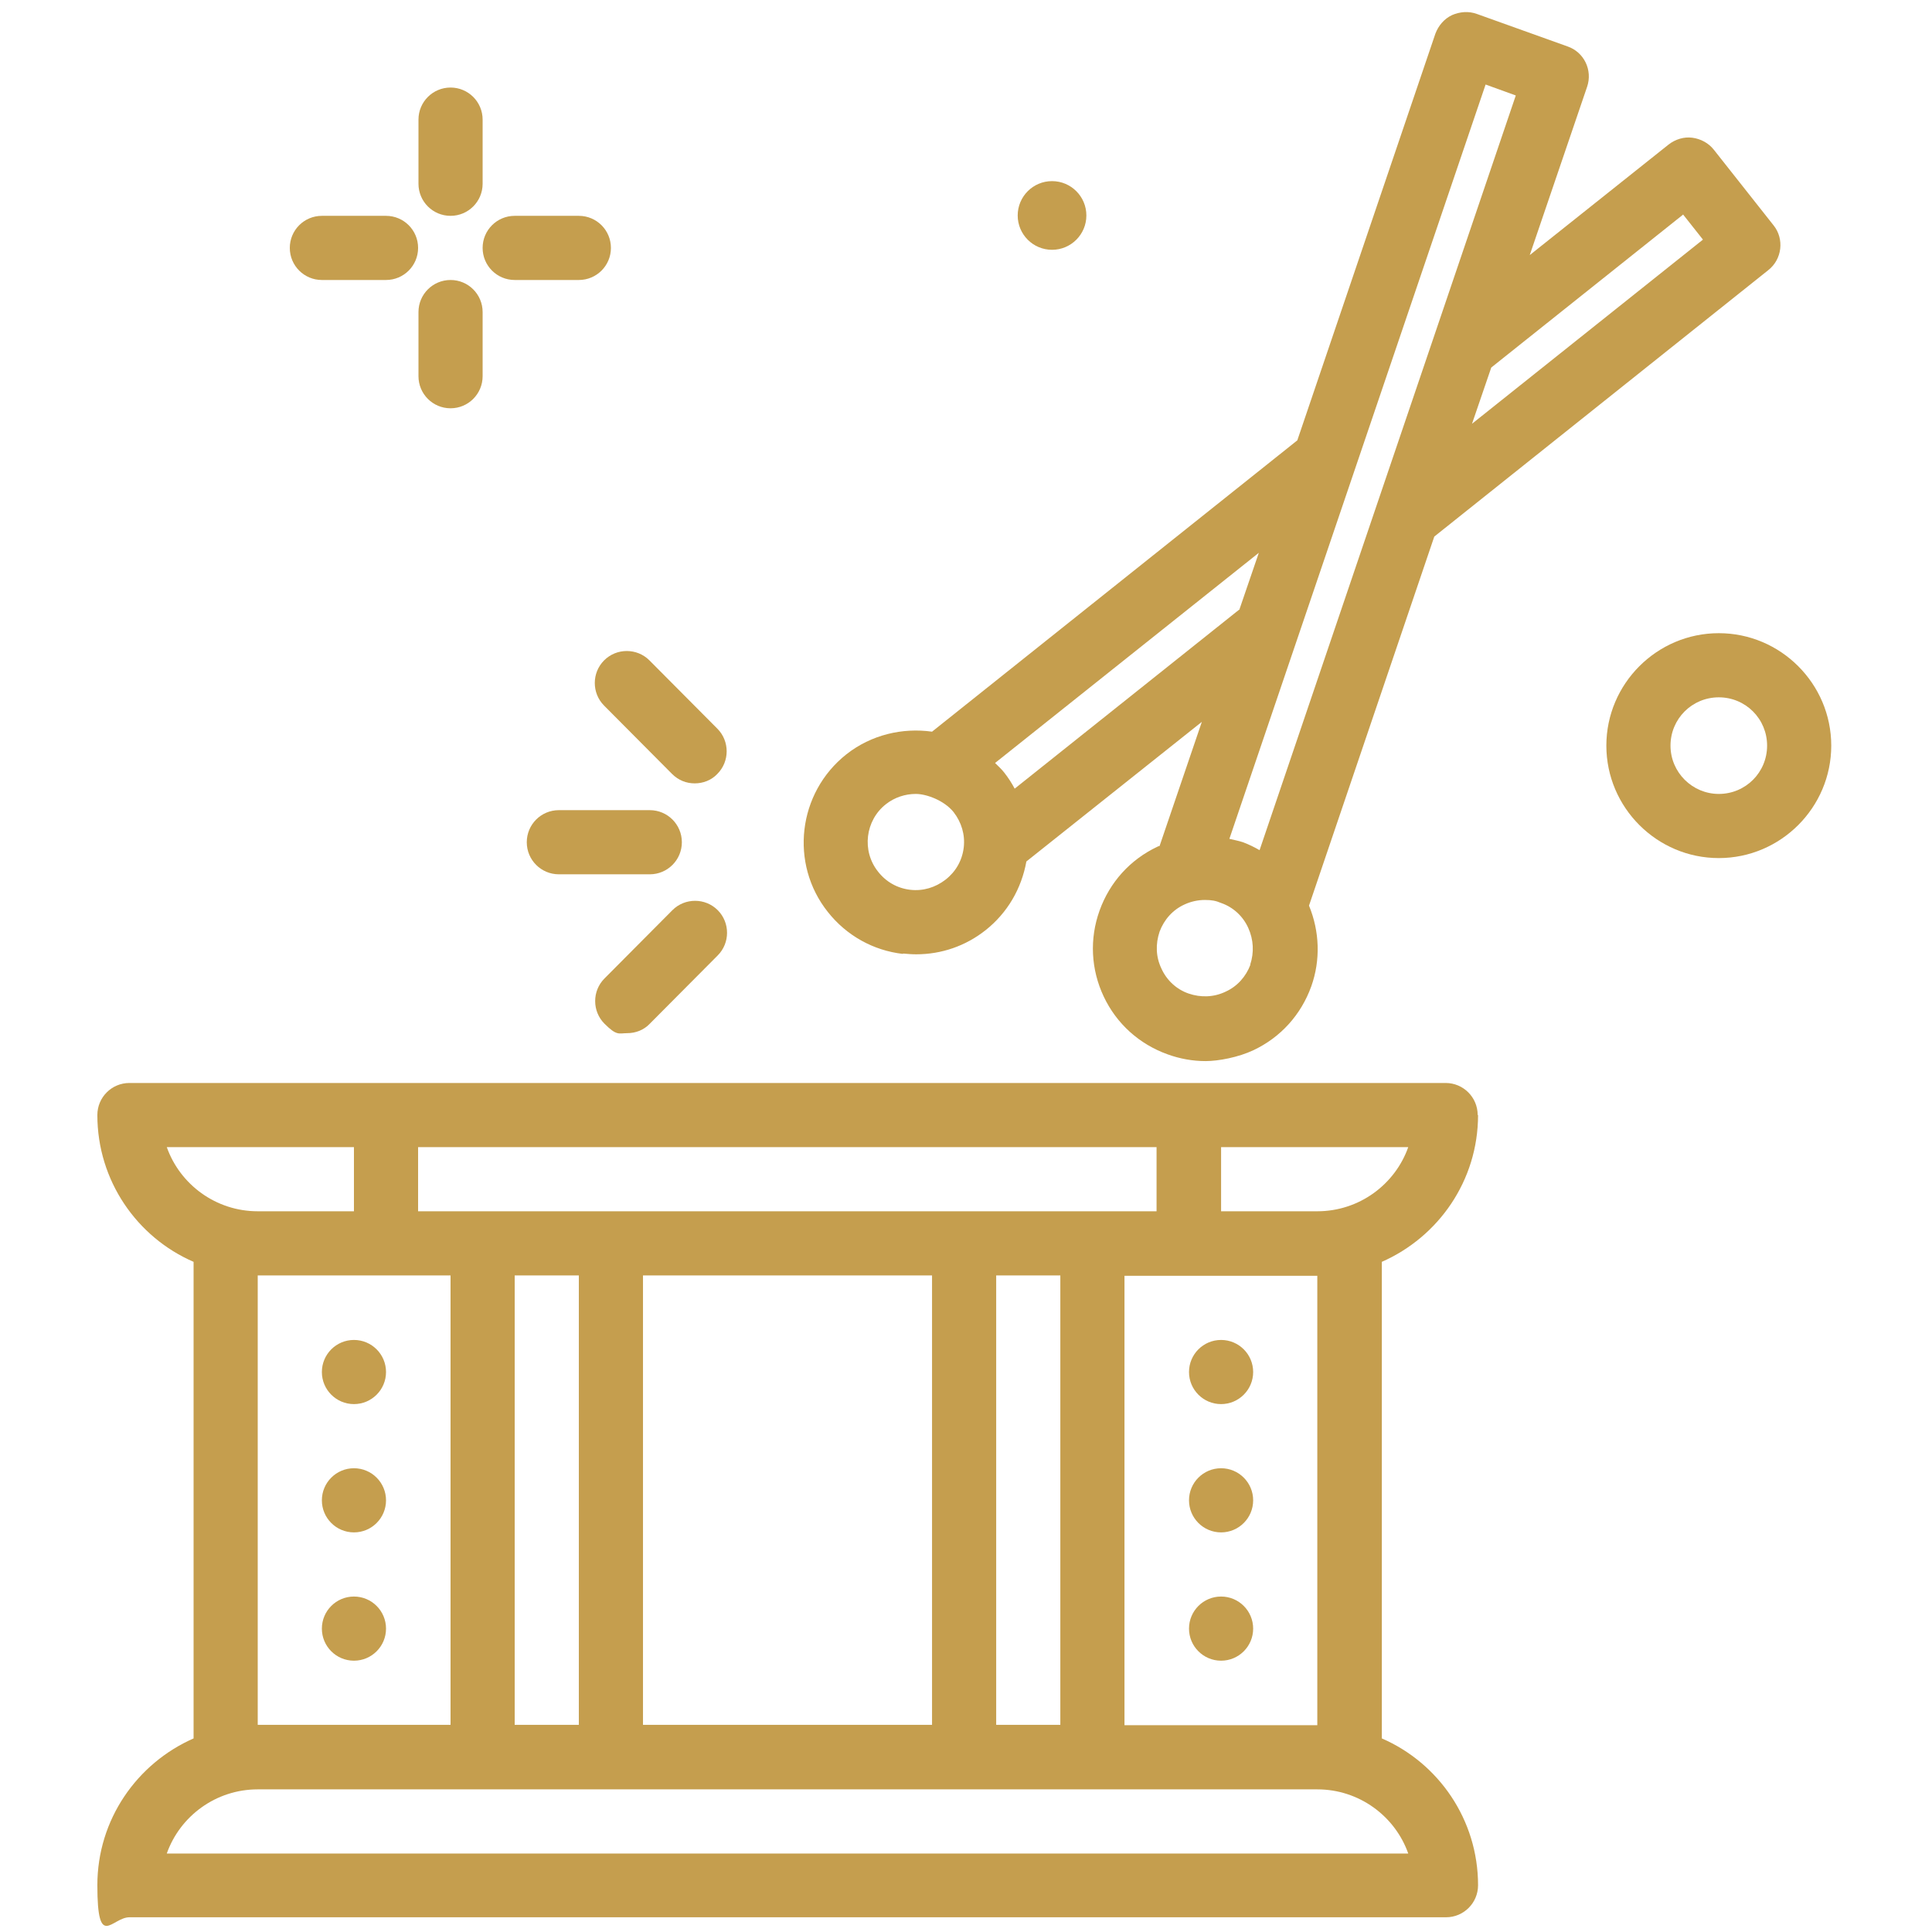 <?xml version="1.0" encoding="UTF-8"?>
<svg xmlns="http://www.w3.org/2000/svg" id="Layer_1" version="1.1" viewBox="0 0 512 512">
  <defs>
    <style>
      .st0 {
        fill: #c59e4e;
      }
    </style>
  </defs>
  <path class="st0" d="M119.4,57.2c4.7,0,8.5-3.8,8.5-8.5v-17c0-4.7-3.8-8.5-8.5-8.5s-8.5,3.8-8.5,8.5v17c0,4.7,3.8,8.5,8.5,8.5Z"></path>
  <path class="st0" d="M119.4,74.2c-4.7,0-8.5,3.8-8.5,8.5v17c0,4.7,3.8,8.5,8.5,8.5s8.5-3.8,8.5-8.5v-17c0-4.7-3.8-8.5-8.5-8.5Z"></path>
  <path class="st0" d="M85.3,74.2h17c4.7,0,8.5-3.8,8.5-8.5s-3.8-8.5-8.5-8.5h-17c-4.7,0-8.5,3.8-8.5,8.5s3.8,8.5,8.5,8.5Z"></path>
  <path class="st0" d="M136.4,74.2h17c4.7,0,8.5-3.8,8.5-8.5s-3.8-8.5-8.5-8.5h-17c-4.7,0-8.5,3.8-8.5,8.5s3.8,8.5,8.5,8.5Z"></path>
  <path class="st0" d="M455.5,167.8c-16.4,0-29.8,13.4-29.8,29.8s13.4,29.8,29.8,29.8,29.8-13.4,29.8-29.8-13.4-29.8-29.8-29.8ZM455.5,210.4c-7,0-12.8-5.7-12.8-12.8s5.7-12.8,12.8-12.8,12.8,5.7,12.8,12.8-5.7,12.8-12.8,12.8Z"></path>
  <circle class="st0" cx="278.8" cy="57.1" r="9.1"></circle>
  <path class="st0" d="M239.3,252.7c1.2.1,2.3.2,3.5.2,6.7,0,13.1-2.2,18.4-6.4,5.8-4.6,9.5-11,10.8-18.2l46.5-37-11.2,32.9c-.2,0-.4.1-.6.2-7.2,3.4-12.6,9.4-15.3,16.9-2.7,7.5-2.3,15.6,1.1,22.8,3.4,7.2,9.4,12.6,16.9,15.3,3.3,1.2,6.7,1.8,10.1,1.8s8.7-1,12.7-2.9c7.2-3.4,12.6-9.4,15.3-16.9,2.5-7,2.2-14.6-.6-21.4l33.2-97.8,88.5-70.6c3.7-2.9,4.3-8.3,1.4-11.9l-15.8-20c-1.4-1.8-3.5-2.9-5.7-3.2-2.2-.3-4.5.4-6.3,1.8l-36.8,29.3,15.2-44.6c1.5-4.4-.8-9.2-5.2-10.7l-24-8.6c-2.2-.8-4.5-.6-6.6.3-2.1,1-3.6,2.8-4.4,4.9l-36.6,107.8-96.8,77.2c-7.8-1.1-16.1.8-22.7,6-12.9,10.2-15.1,29-4.9,41.8,4.9,6.2,12,10.2,19.9,11.1h0ZM331.4,255.6c-1.2,3.2-3.5,5.8-6.6,7.2-3.1,1.5-6.6,1.6-9.8.5h0c-3.2-1.1-5.8-3.5-7.2-6.6-1.5-3.1-1.6-6.5-.5-9.8,1.2-3.2,3.5-5.8,6.6-7.2,1.7-.8,3.6-1.2,5.4-1.2s2.9.2,4.3.8c3.2,1.1,5.8,3.5,7.2,6.6s1.6,6.5.5,9.8h0ZM446,56.8l5.3,6.7-61.2,48.8,5.1-14.9,50.8-40.5ZM393.7,22.4l8,2.9-67.9,200c-1.4-.8-2.8-1.5-4.4-2.1-1.2-.4-2.4-.6-3.6-.9L393.7,22.4ZM328.6,161.4l-59.7,47.6c-.8-1.5-1.7-2.9-2.8-4.3-.7-.9-1.6-1.7-2.4-2.5l69.9-55.7-5.1,14.9ZM234.8,213.1c2.3-1.8,5.1-2.7,7.9-2.7s7.5,1.7,10,4.8c2.1,2.7,3.1,6,2.7,9.4-.4,3.4-2.1,6.4-4.8,8.5-2.7,2.1-6,3.1-9.4,2.7-3.4-.4-6.4-2.1-8.5-4.8h0c-4.4-5.5-3.4-13.6,2.1-17.9h0Z"></path>
  <path class="st0" d="M391.6,295.5c0-4.7-3.8-8.5-8.5-8.5H34.3c-4.7,0-8.5,3.8-8.5,8.5,0,17.4,10.5,32.4,25.5,38.9v126.3c-15,6.6-25.5,21.5-25.5,38.9s3.8,8.5,8.5,8.5h348.9c4.7,0,8.5-3.8,8.5-8.5,0-17.4-10.5-32.4-25.5-38.9v-126.3c15-6.6,25.5-21.5,25.5-38.9ZM349.1,457.2h-51.1v-119.1h51.1v119.1ZM68.3,338h51.1v119.1h-51.1v-119.1ZM110.8,321v-17h195.7v17H110.8ZM136.4,338h17v119.1h-17v-119.1ZM170.4,338h76.6v119.1h-76.6v-119.1ZM264,338h17v119.1h-17v-119.1ZM349.1,321h-25.5v-17h49.6c-3.5,9.9-13,17-24.1,17ZM44.2,304h49.6v17h-25.5c-11.1,0-20.6-7.1-24.1-17ZM373.2,491.2H44.2c3.5-9.9,13-17,24.1-17h280.8c11.1,0,20.6,7.1,24.1,17h0Z"></path>
  <path class="st0" d="M180.7,223.2c0-4.7-3.8-8.5-8.5-8.5h-24.1c-4.7,0-8.5,3.8-8.5,8.5s3.8,8.5,8.5,8.5h24.1c4.7,0,8.5-3.8,8.5-8.5Z"></path>
  <path class="st0" d="M160.1,187l18,18.1c1.7,1.7,3.8,2.5,6,2.5s4.4-.8,6-2.5c3.3-3.3,3.3-8.7,0-12l-18-18.1c-3.3-3.3-8.7-3.3-12,0s-3.3,8.7,0,12h0Z"></path>
  <path class="st0" d="M166.2,273.8c2.2,0,4.4-.8,6-2.5l18-18.1c3.3-3.3,3.3-8.7,0-12s-8.7-3.3-12,0l-18,18.1c-3.3,3.3-3.3,8.7,0,12s3.8,2.5,6,2.5h0Z"></path>
  <circle class="st0" cx="93.8" cy="363.6" r="8.5"></circle>
  <circle class="st0" cx="93.8" cy="397.6" r="8.5"></circle>
  <circle class="st0" cx="93.8" cy="431.6" r="8.5"></circle>
  <circle class="st0" cx="323.6" cy="363.6" r="8.5"></circle>
  <circle class="st0" cx="323.6" cy="397.6" r="8.5"></circle>
  <circle class="st0" cx="323.6" cy="431.6" r="8.5"></circle>
</svg>
